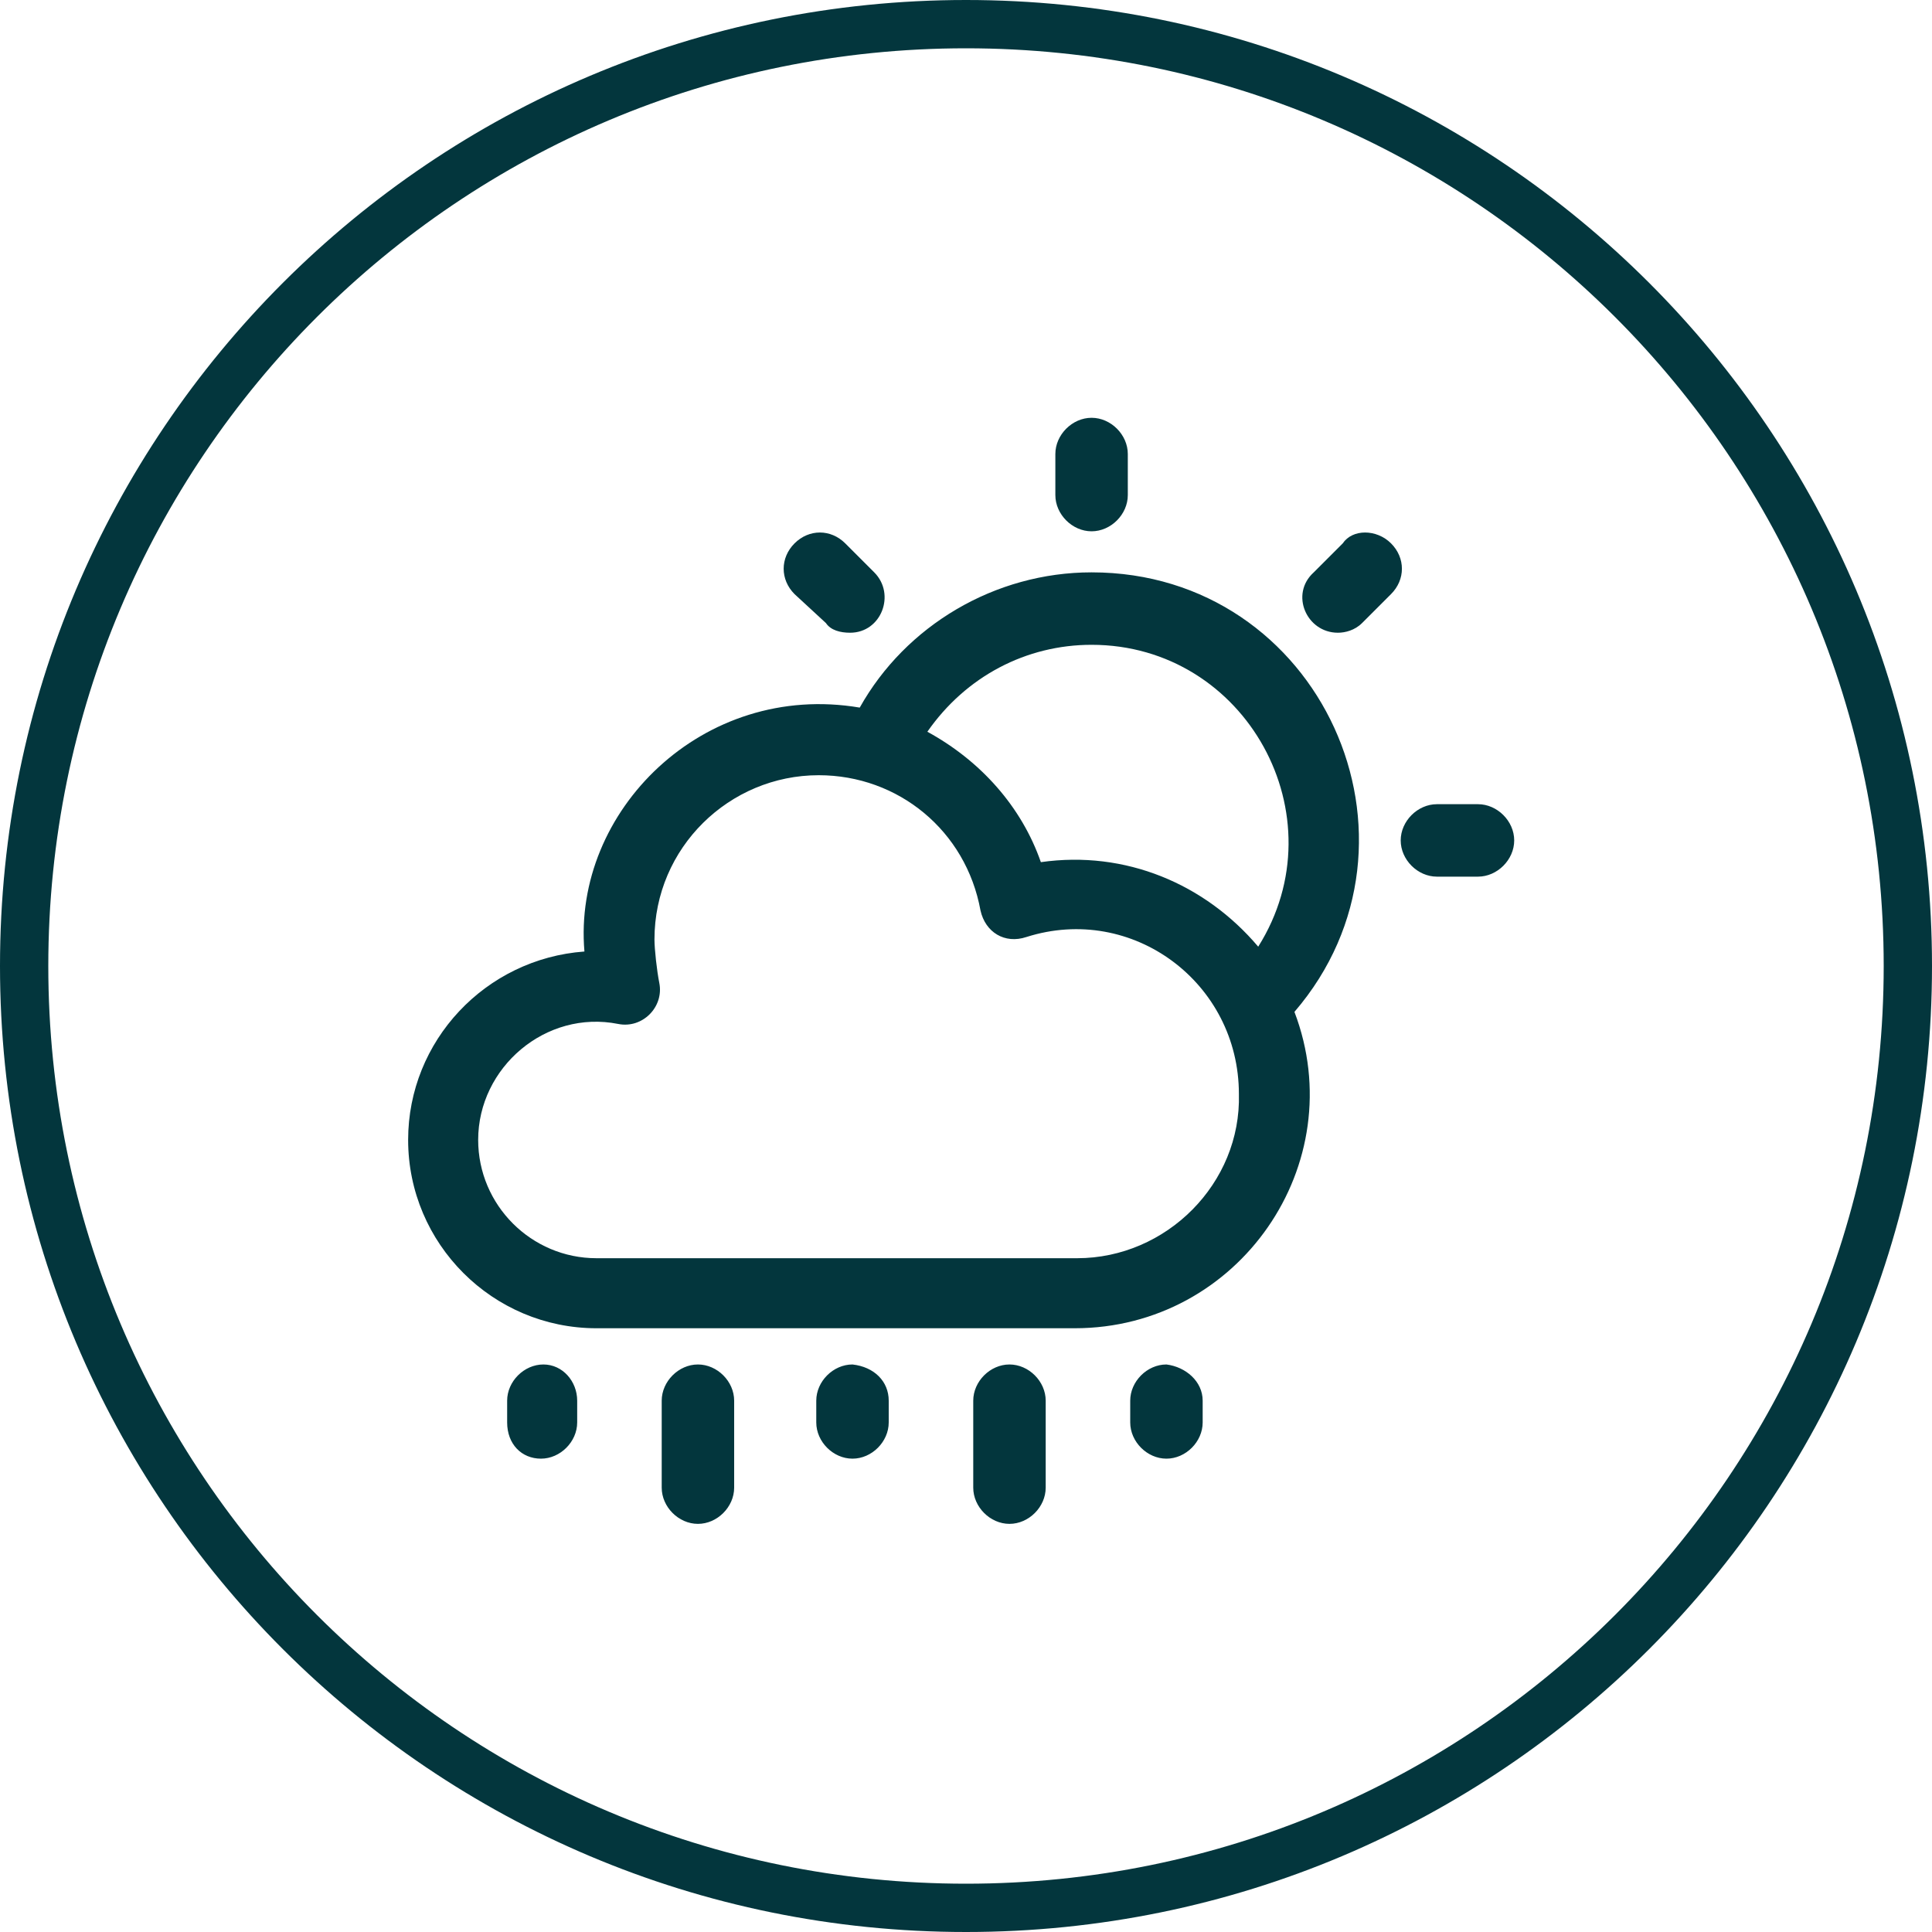 <?xml version="1.0" encoding="utf-8"?>
<!-- Generator: Adobe Illustrator 27.3.1, SVG Export Plug-In . SVG Version: 6.00 Build 0)  -->
<svg version="1.1" id="Capa_1" xmlns="http://www.w3.org/2000/svg" xmlns:xlink="http://www.w3.org/1999/xlink" x="0px" y="0px"
	 viewBox="0 0 80 80" style="enable-background:new 0 0 80 80;" xml:space="preserve">
<style type="text/css">
	.st0{fill:#03363D;}
</style>
<g>
	<g>
		<g>
			<g>
				<path class="st0" d="M40,80C17.9,80,0,62.1,0,40S17.9,0,40,0s40,17.9,40,40S62.1,80,40,80z M40,2C19,2,2,19,2,40s17,38,38,38
					s38-17,38-38S61,2,40,2z"/>
			</g>
		</g>
	</g>
</g>
<g>
</g>
<path class="st0" d="M45.2,23.7c-4,0-7.7,2.2-9.6,5.6c-6.5-1.1-11.9,4.3-11.4,10.1c-4.1,0.3-7.3,3.7-7.3,7.8c0,4.3,3.5,7.8,7.8,7.8
	h19.8c6.8,0,11.5-6.8,9.1-13.1C59.7,34.8,54.7,23.7,45.2,23.7z M45.2,26.7c6.4,0,10.3,7.1,6.9,12.5c-2.2-2.6-5.5-4-9-3.5
	c-0.8-2.3-2.5-4.2-4.7-5.4C40,28,42.5,26.7,45.2,26.7L45.2,26.7z M44.6,52.1H24.7c-2.7,0-4.9-2.2-4.9-4.9c0-3,2.8-5.4,5.8-4.8
	c1,0.2,1.9-0.7,1.7-1.7c-0.1-0.5-0.2-1.4-0.2-1.8c0-3.8,3.1-6.8,6.8-6.8c3.3,0,6.1,2.3,6.7,5.6c0.2,0.9,1,1.4,1.9,1.1
	c4.4-1.4,8.8,1.9,8.8,6.5C51.4,49,48.3,52.1,44.6,52.1L44.6,52.1z M62.7,34.8c0,0.8-0.7,1.5-1.5,1.5h-1.7c-0.8,0-1.5-0.7-1.5-1.5
	s0.7-1.5,1.5-1.5h1.7C62,33.3,62.7,34,62.7,34.8z M43.7,20.5v-1.7c0-0.8,0.7-1.5,1.5-1.5s1.5,0.7,1.5,1.5v1.7c0,0.8-0.7,1.5-1.5,1.5
	S43.7,21.3,43.7,20.5z M57.6,22.5c0.6,0.6,0.6,1.5,0,2.1l-1.2,1.2c-0.3,0.3-0.7,0.4-1,0.4c-1.3,0-2-1.6-1-2.5l1.2-1.2
	C56,21.9,57,21.9,57.6,22.5L57.6,22.5z M32.9,24.6c-0.6-0.6-0.6-1.5,0-2.1c0.6-0.6,1.5-0.6,2.1,0l1.2,1.2c0.9,0.9,0.3,2.5-1,2.5
	c-0.4,0-0.8-0.1-1-0.4L32.9,24.6z M23.9,58v0.9c0,0.8-0.7,1.5-1.5,1.5S21,59.8,21,58.9V58c0-0.8,0.7-1.5,1.5-1.5
	C23.3,56.5,23.9,57.2,23.9,58z M30.4,58v3.6c0,0.8-0.7,1.5-1.5,1.5c-0.8,0-1.5-0.7-1.5-1.5V58c0-0.8,0.7-1.5,1.5-1.5
	C29.7,56.5,30.4,57.2,30.4,58z M36.8,58v0.9c0,0.8-0.7,1.5-1.5,1.5c-0.8,0-1.5-0.7-1.5-1.5V58c0-0.8,0.7-1.5,1.5-1.5
	C36.2,56.6,36.8,57.2,36.8,58z M43.3,58v3.6c0,0.8-0.7,1.5-1.5,1.5s-1.5-0.7-1.5-1.5V58c0-0.8,0.7-1.5,1.5-1.5
	C42.6,56.5,43.3,57.2,43.3,58z M49.8,58v0.9c0,0.8-0.7,1.5-1.5,1.5c-0.8,0-1.5-0.7-1.5-1.5V58c0-0.8,0.7-1.5,1.5-1.5
	C49.1,56.6,49.8,57.2,49.8,58z"/>
</svg>
